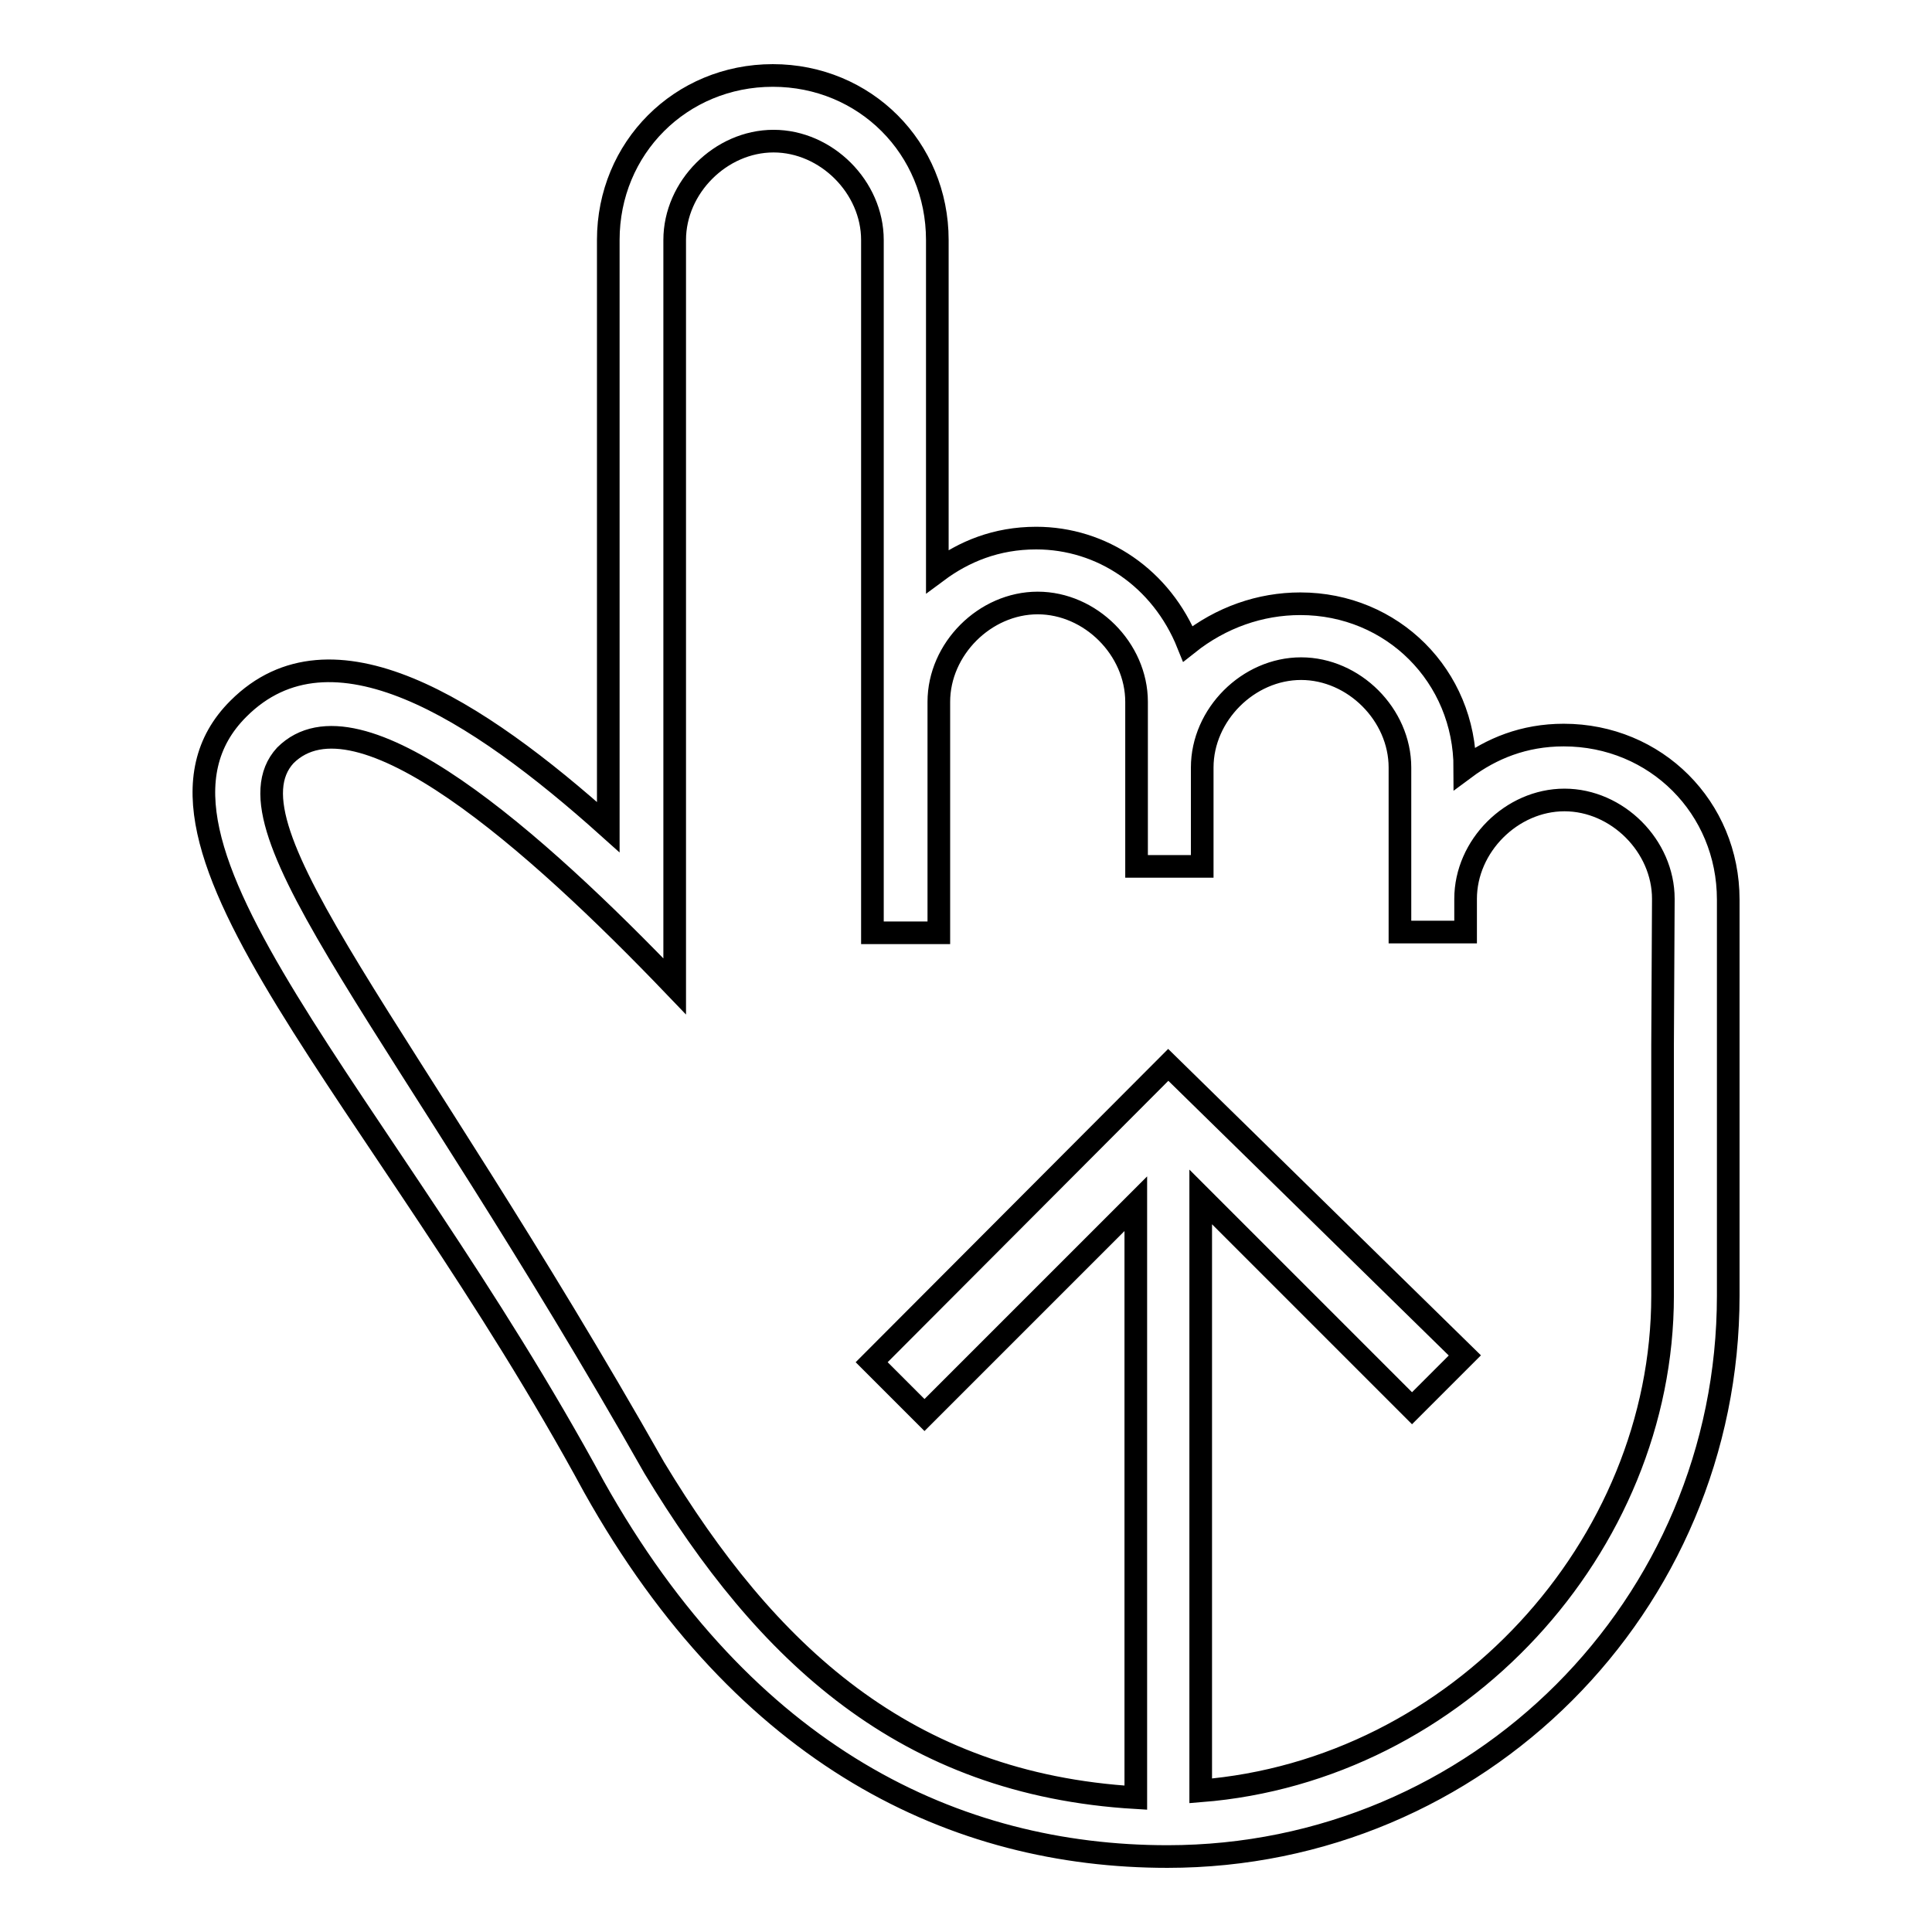 <?xml version="1.0" encoding="utf-8"?>
<!-- Svg Vector Icons : http://www.onlinewebfonts.com/icon -->
<!DOCTYPE svg PUBLIC "-//W3C//DTD SVG 1.1//EN" "http://www.w3.org/Graphics/SVG/1.1/DTD/svg11.dtd">
<svg version="1.1" xmlns="http://www.w3.org/2000/svg" xmlns:xlink="http://www.w3.org/1999/xlink" x="0px" y="0px" viewBox="0 0 256 256" enable-background="new 0 0 256 256" xml:space="preserve">
<g><g><g><path stroke-width="3" fill-opacity="0" stroke="#000000"  d="M207.2,97.4c-5.3,0-9.6,1.8-13.1,4.4l0,0c0-12.2-9.6-21.8-21.8-21.8c-5.3,0-10.5,1.8-14.9,5.3c-3.5-8.7-11.4-14-20.1-14c-5.3,0-9.6,1.8-13.1,4.4V31.8c0-12.2-9.6-21.8-21.8-21.8s-21.8,9.6-21.8,21.8v77.8c-17.5-15.7-36.7-28-49-15.7C14,111.4,50.8,145.5,78.7,197c20.1,35.9,48,49,76,49c41.1,0,74.3-33.2,74.3-74.3v-52.5C229,107,219.4,97.4,207.2,97.4z M220.3,138.5v33.2c0,33.2-27.1,62.9-61.2,65.6v-78.7l28,28l7-7l-39.3-38.5l-39.3,39.4l7,7l28-28v78.7c-30.6-1.8-49-19.2-63.8-43.7c-33.2-58.6-57.7-84.8-48.9-94.4c9.6-9.6,33.2,11.4,51.6,30.6V31.8c0-7,6.1-13.1,13.1-13.1c7,0,13.1,6.1,13.1,13.1v91.8h8.8V93c0-7,6.1-13.1,13.1-13.1c7,0,13.1,6.1,13.1,13.1v21.8h8.7v-13.1c0-7,6.1-13.1,13.1-13.1s13.1,6.1,13.1,13.1v21.8h8.7v-4.4c0-7,6.1-13.1,13.1-13.1c7,0,13.1,6.1,13.1,13.1L220.3,138.5L220.3,138.5z"/></g><g></g><g></g><g></g><g></g><g></g><g></g><g></g><g></g><g></g><g></g><g></g><g></g><g></g><g></g><g></g></g></g>
</svg>